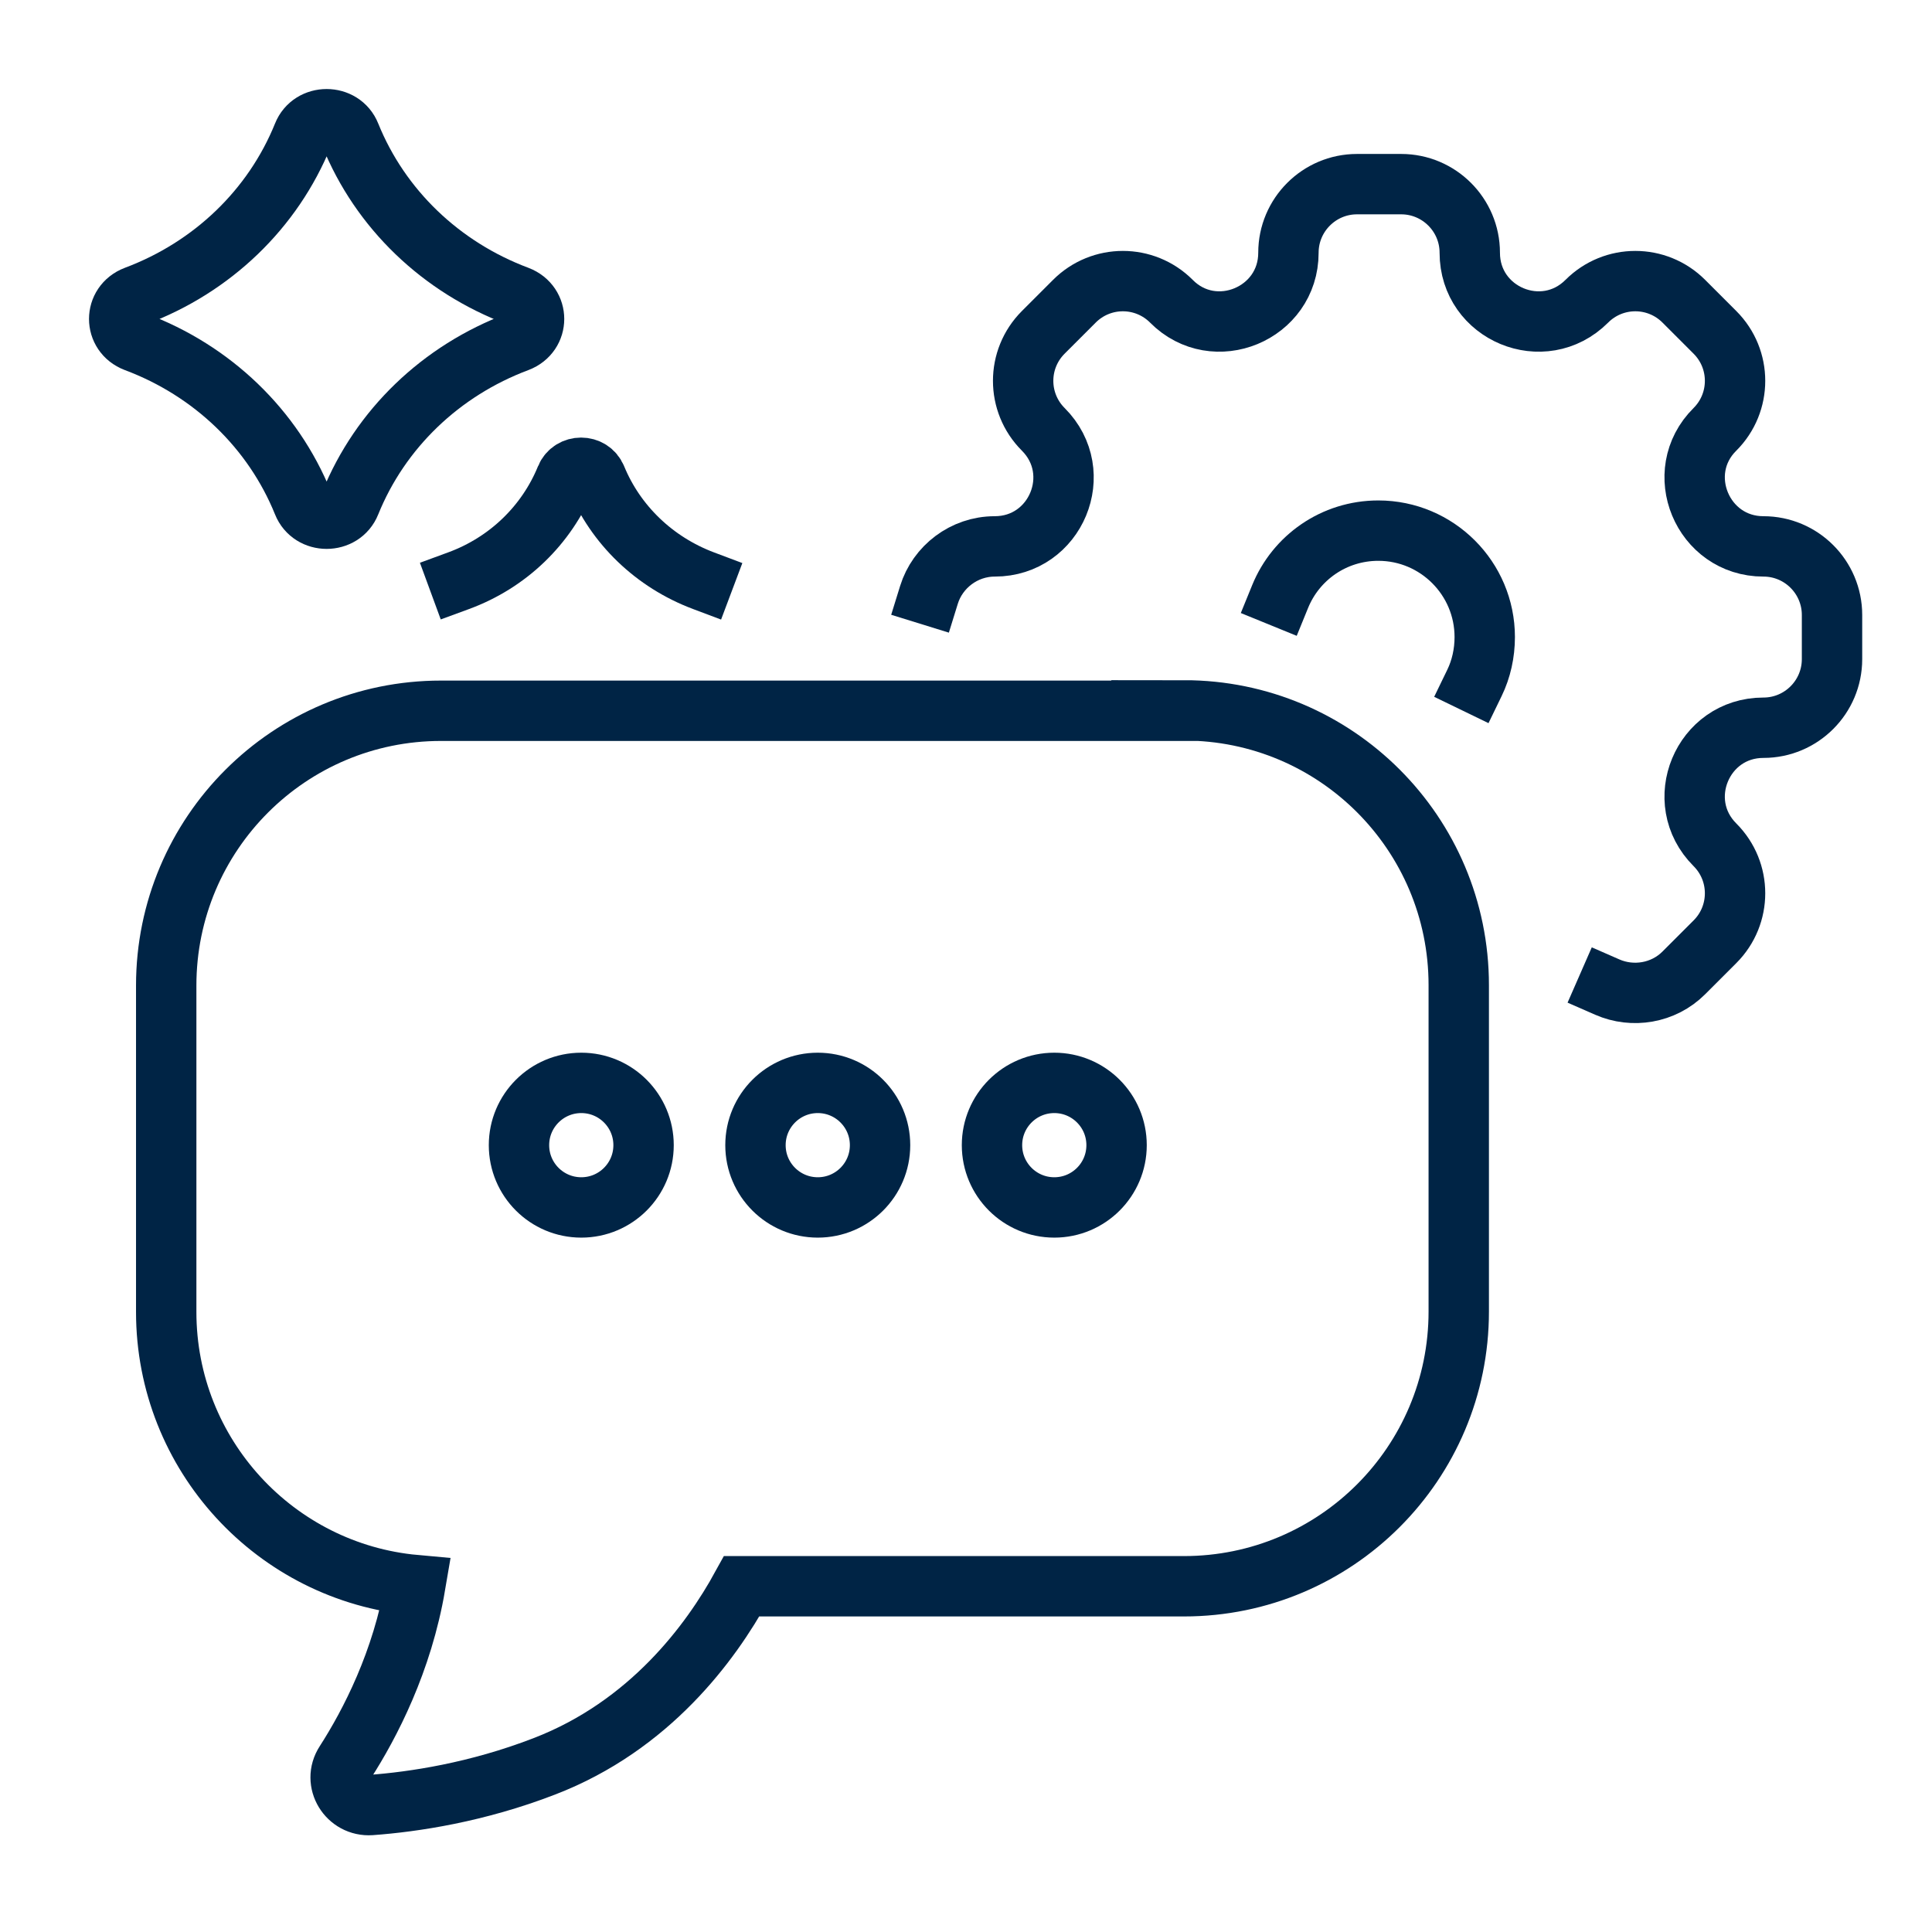 <?xml version="1.0" encoding="UTF-8"?>
<svg xmlns="http://www.w3.org/2000/svg" width="64" height="64" viewBox="0 0 64 64" fill="none">
  <path d="M10.037 4.468C9.044 6.923 7.033 8.855 4.487 9.808C3.769 10.083 3.769 11.049 4.487 11.323C7.033 12.276 9.044 14.209 10.037 16.664C10.311 17.356 11.329 17.356 11.603 16.664C12.596 14.209 14.607 12.276 17.153 11.323C17.871 11.049 17.871 10.083 17.153 9.808C14.607 8.855 12.596 6.923 11.603 4.468C11.329 3.776 10.311 3.776 10.037 4.468Z" stroke="#002445" stroke-width="2" stroke-miterlimit="10" stroke-linecap="square"></path>
  <path d="M23.303 19.236C21.671 18.622 20.391 17.382 19.752 15.828C19.569 15.384 18.929 15.384 18.746 15.828C18.106 17.395 16.827 18.636 15.194 19.236" stroke="#002445" stroke-width="2" stroke-miterlimit="10" stroke-linecap="square"></path>
  <path d="M39.234 23.545H14.607C9.58 23.545 5.506 27.619 5.506 32.647V43.459C5.506 48.199 9.136 52.09 13.758 52.508C13.328 55.041 12.257 57.104 11.434 58.384C11.016 59.024 11.525 59.846 12.283 59.794C13.706 59.69 15.796 59.376 18.028 58.514C21.528 57.169 23.552 54.401 24.57 52.547H39.221C44.249 52.547 48.323 48.473 48.323 43.446V32.634C48.323 27.606 44.249 23.532 39.221 23.532L39.234 23.545Z" stroke="#002445" stroke-width="2" stroke-miterlimit="10" stroke-linecap="square"></path>
  <path d="M48.845 22.619C49.067 22.161 49.184 21.639 49.184 21.104C49.184 19.158 47.604 17.578 45.659 17.578C44.183 17.578 42.929 18.479 42.407 19.759" stroke="#002445" stroke-width="2" stroke-miterlimit="10" stroke-linecap="square"></path>
  <path d="M53.245 32.699C54.081 33.065 55.099 32.908 55.778 32.229L56.81 31.197C57.698 30.309 57.698 28.873 56.81 27.985C55.373 26.549 56.392 24.107 58.416 24.107C59.67 24.107 60.688 23.088 60.688 21.835V20.372C60.688 19.119 59.67 18.1 58.416 18.1C56.392 18.1 55.373 15.645 56.81 14.222C57.698 13.334 57.698 11.898 56.81 11.01L55.778 9.978C54.89 9.09 53.454 9.09 52.566 9.978C51.13 11.415 48.688 10.396 48.688 8.372C48.688 7.119 47.669 6.1 46.416 6.1H44.953C43.7 6.1 42.681 7.119 42.681 8.372C42.681 10.396 40.226 11.415 38.803 9.978C37.915 9.09 36.479 9.09 35.591 9.978L34.559 11.01C33.671 11.898 33.671 13.334 34.559 14.222C35.996 15.659 34.977 18.1 32.953 18.1C31.935 18.1 31.06 18.779 30.773 19.706" stroke="#002445" stroke-width="2" stroke-miterlimit="10" stroke-linecap="square"></path>
  <path d="M19.256 39.998C20.395 39.998 21.319 39.075 21.319 37.935C21.319 36.796 20.395 35.872 19.256 35.872C18.116 35.872 17.192 36.796 17.192 37.935C17.192 39.075 18.116 39.998 19.256 39.998Z" stroke="#002445" stroke-width="2" stroke-miterlimit="10" stroke-linecap="square"></path>
  <path d="M27.09 39.998C28.229 39.998 29.153 39.075 29.153 37.935C29.153 36.796 28.229 35.872 27.09 35.872C25.95 35.872 25.026 36.796 25.026 37.935C25.026 39.075 25.95 39.998 27.09 39.998Z" stroke="#002445" stroke-width="2" stroke-miterlimit="10" stroke-linecap="square"></path>
  <path d="M34.925 39.998C36.064 39.998 36.988 39.075 36.988 37.935C36.988 36.796 36.064 35.872 34.925 35.872C33.785 35.872 32.861 36.796 32.861 37.935C32.861 39.075 33.785 39.998 34.925 39.998Z" stroke="#002445" stroke-width="2" stroke-miterlimit="10" stroke-linecap="square"></path>
</svg>
